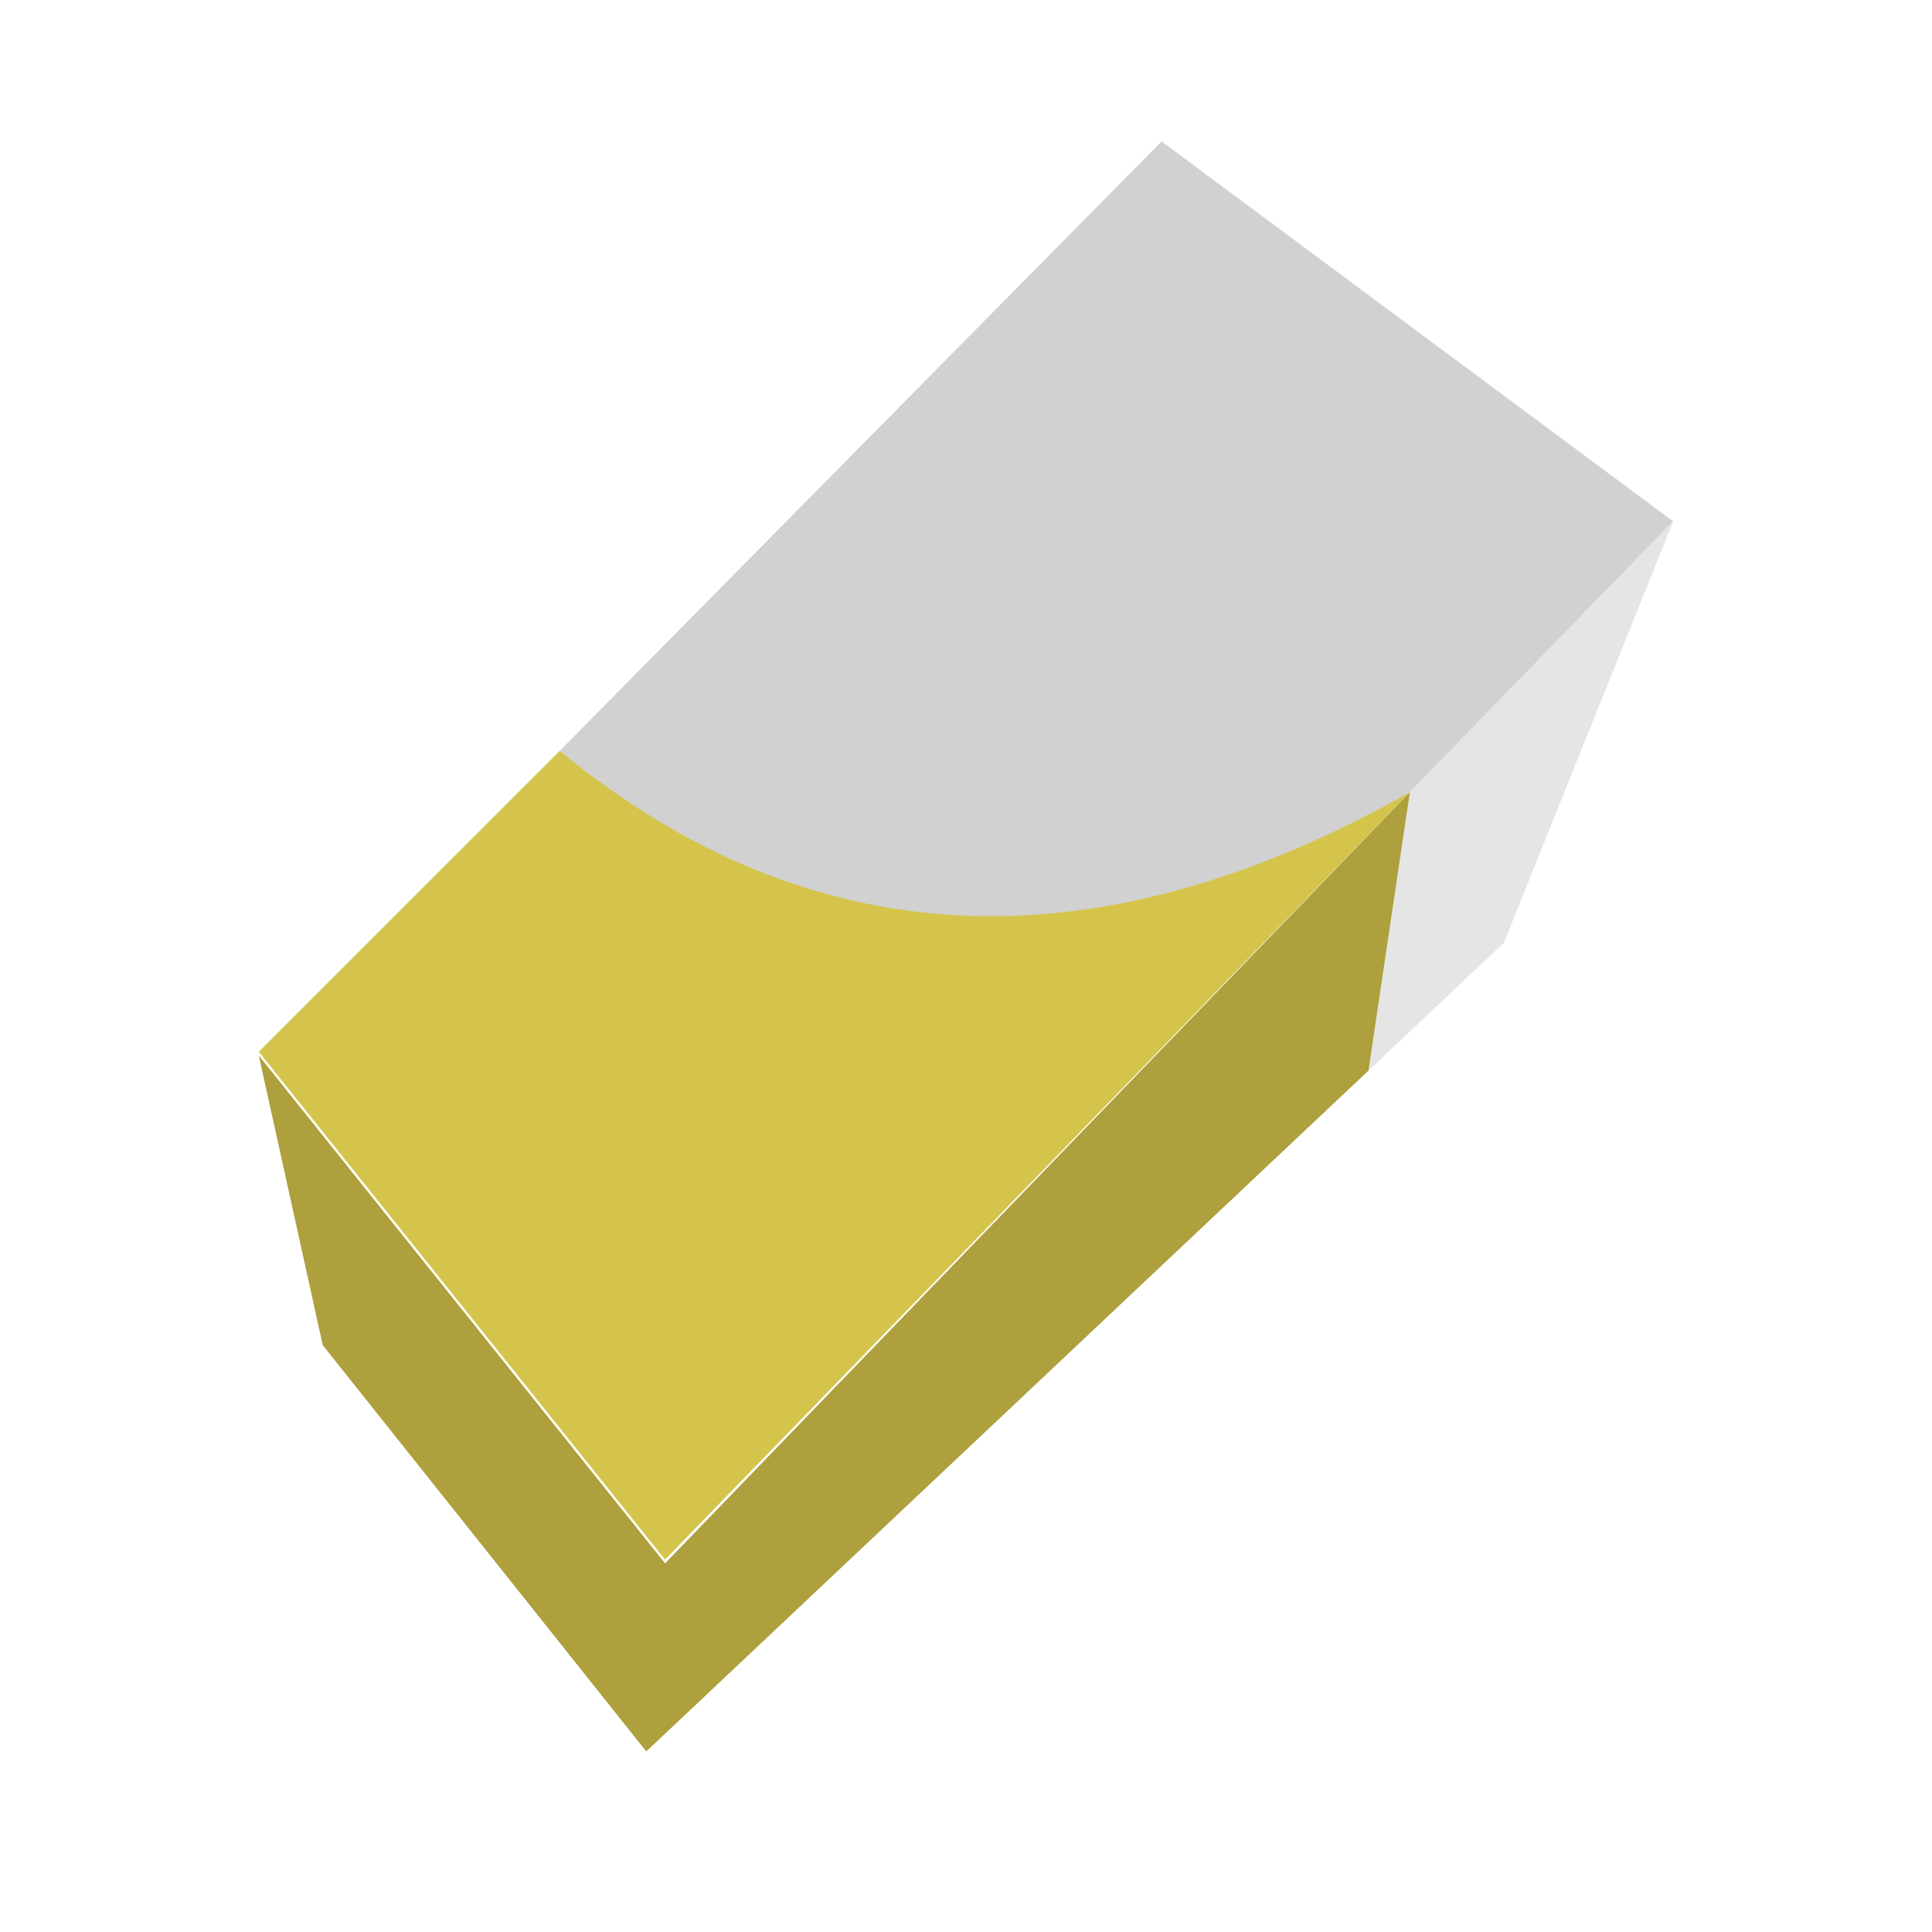 <svg id="bg_knl_eraser" width="200" height="200" xmlns="http://www.w3.org/2000/svg" version="1.1" xmlns:xlink="http://www.w3.org/1999/xlink" xmlns:svgjs="http://svgjs.com/svgjs" class="bgs" preserveAspectRatio="xMidYMin slice"><defs id="SvgjsDefs14748"/><rect id="rect_knl_eraser" width="100%" height="100%" fill="none"/><svg id="th_knl_eraser" preserveAspectRatio="xMidYMid meet" viewBox="-3.76 -3.76 45.12 51.36" class="svg_thumb" data-uid="knl_eraser" data-keyword="eraser" data-complex="true" data-coll="knl" data-c="{&quot;4c94d4&quot;:[&quot;knl_eraser_l_0&quot;],&quot;ffffff&quot;:[&quot;knl_eraser_l_1&quot;],&quot;e5e5e5&quot;:[&quot;knl_eraser_l_2&quot;],&quot;3d78ad&quot;:[&quot;knl_eraser_l_3&quot;]}" data-colors="[&quot;#4c94d4&quot;,&quot;#ffffff&quot;,&quot;#e5e5e5&quot;,&quot;#3d78ad&quot;]" style="overflow: visible;"><path id="knl_eraser_l_0" d="M30.6 17.3Q18 24.4 8 16.2L0 24.2L10.8 37.7Z " data-color-original="#4c94d4" fill="#d4c44c" class="cyans"/><path id="knl_eraser_l_1" d="M30.6 17.3L37.6 10.1L24 0L8 16.2Q18 24.4 30.6 17.3Z " data-color-original="#ffffff" fill="#000000" class="blacks" opacity="0.18"/><path id="knl_eraser_l_2" d="M30.6 17.3L29.5 24.7L33.1 21.3L37.6 10.1Z " data-color-original="#e5e5e5" fill="#e5e5e5" class="grays"/><path id="knl_eraser_l_3" d="M0 24.3L1.7 32L10.3 42.8L29.5 24.7L30.6 17.3L10.8 37.8Z " data-color-original="#3d78ad" fill="#ada03d" class="cyans"/></svg></svg>